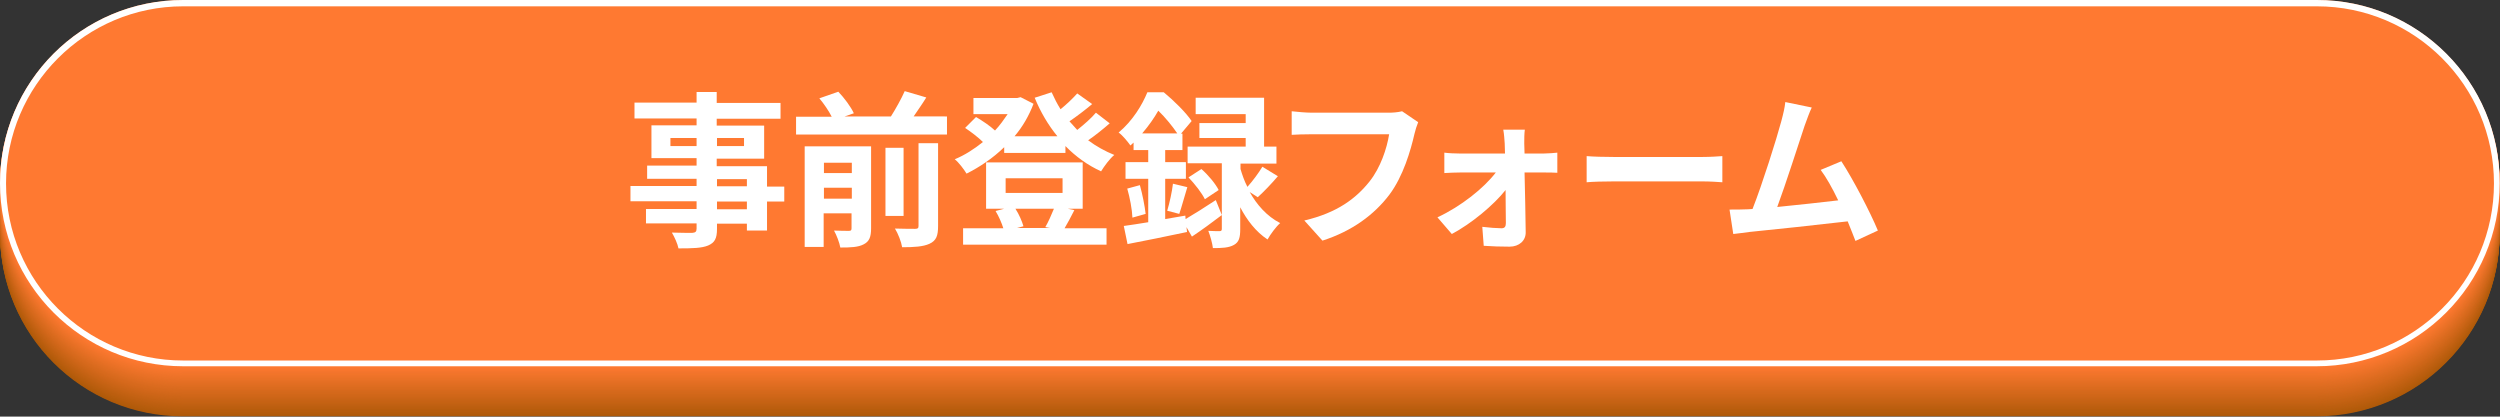 <?xml version="1.0" encoding="utf-8"?>
<!-- Generator: Adobe Illustrator 27.8.1, SVG Export Plug-In . SVG Version: 6.00 Build 0)  -->
<svg version="1.1" id="_レイヤー_2" xmlns="http://www.w3.org/2000/svg" xmlns:xlink="http://www.w3.org/1999/xlink" x="0px"
	 y="0px" viewBox="0 0 869.6 144.9" style="enable-background:new 0 0 869.6 144.9;" xml:space="preserve">
<rect x="0" y="0" width="869.6" height="144.9" fill="#333333" stroke="none"/>
<style type="text/css">
	.st0{fill:#AE5908;}
	.st1{fill:#AF5908;}
	.st2{fill:#B05A09;}
	.st3{fill:#B15A09;}
	.st4{fill:#B25B0A;}
	.st5{fill:#B35B0A;}
	.st6{fill:#B45B0B;}
	.st7{fill:#B55C0B;}
	.st8{fill:#B65C0C;}
	.st9{fill:#B75D0C;}
	.st10{fill:#B85D0D;}
	.st11{fill:#B95D0D;}
	.st12{fill:#BA5E0E;}
	.st13{fill:#BB5E0E;}
	.st14{fill:#BC5E0F;}
	.st15{fill:#BD5F0F;}
	.st16{fill:#BE5F10;}
	.st17{fill:#BF6010;}
	.st18{fill:#C06011;}
	.st19{fill:#C16011;}
	.st20{fill:#C26112;}
	.st21{fill:#C36112;}
	.st22{fill:#C46213;}
	.st23{fill:#C56213;}
	.st24{fill:#C66214;}
	.st25{fill:#C76314;}
	.st26{fill:#C86315;}
	.st27{fill:#C96415;}
	.st28{fill:#CA6416;}
	.st29{fill:#CB6416;}
	.st30{fill:#CC6517;}
	.st31{fill:#CD6517;}
	.st32{fill:#CE6518;}
	.st33{fill:#CF6618;}
	.st34{fill:#D06619;}
	.st35{fill:#D16719;}
	.st36{fill:#D2671A;}
	.st37{fill:#D3671A;}
	.st38{fill:#D4681B;}
	.st39{fill:#D5681B;}
	.st40{fill:#D6691C;}
	.st41{fill:#D7691C;}
	.st42{fill:#D7691D;}
	.st43{fill:#D86A1D;}
	.st44{fill:#D96A1E;}
	.st45{fill:#DA6B1E;}
	.st46{fill:#DB6B1F;}
	.st47{fill:#DC6B1F;}
	.st48{fill:#DD6C20;}
	.st49{fill:#DE6C20;}
	.st50{fill:#DF6D21;}
	.st51{fill:#E06D21;}
	.st52{fill:#E16D22;}
	.st53{fill:#E26E22;}
	.st54{fill:#E36E23;}
	.st55{fill:#E46E23;}
	.st56{fill:#E56F24;}
	.st57{fill:#E66F24;}
	.st58{fill:#E77025;}
	.st59{fill:#E87025;}
	.st60{fill:#E97026;}
	.st61{fill:#EA7126;}
	.st62{fill:#EB7127;}
	.st63{fill:#EC7227;}
	.st64{fill:#ED7228;}
	.st65{fill:#EE7228;}
	.st66{fill:#EF7329;}
	.st67{fill:#F07329;}
	.st68{fill:#F1742A;}
	.st69{fill:#F2742A;}
	.st70{fill:#F3742B;}
	.st71{fill:#F4752B;}
	.st72{fill:#F5752C;}
	.st73{fill:#F6752C;}
	.st74{fill:#F7762D;}
	.st75{fill:#F8762D;}
	.st76{fill:#F9772E;}
	.st77{fill:#FA772E;}
	.st78{fill:#FB772F;}
	.st79{fill:#FC782F;}
	.st80{fill:#FD7830;}
	.st81{fill:#FE7930;}
	.st82{fill:#FF7931;}
	.st83{fill:#FFFFFF;}
</style>
<g id="_デザイン">
	<path class="st0" d="M63.7,17.4h742.1c35.2,0,63.7,28.5,63.7,63.7l0,0c0,35.2-28.5,63.7-63.7,63.7H63.7C28.5,144.9,0,116.4,0,81.2
		l0,0C0,46,28.5,17.4,63.7,17.4z"/>
	<path class="st1" d="M63.7,17.2h742.1c35.2,0,63.7,28.5,63.7,63.7v0c0,35.2-28.5,63.7-63.7,63.7H63.7C28.5,144.7,0,116.2,0,81v0
		C0,45.8,28.5,17.2,63.7,17.2z"/>
	<path class="st2" d="M63.7,17h742.1c35.2,0,63.7,28.5,63.7,63.7v0c0,35.2-28.5,63.7-63.7,63.7H63.7C28.5,144.5,0,115.9,0,80.7v0
		C0,45.5,28.5,17,63.7,17z"/>
	<path class="st3" d="M63.7,16.8h742.1c35.2,0,63.7,28.5,63.7,63.7l0,0c0,35.2-28.5,63.7-63.7,63.7H63.7C28.5,144.3,0,115.7,0,80.5
		l0,0C0,45.3,28.5,16.8,63.7,16.8z"/>
	<path class="st4" d="M63.7,16.6h742.1c35.2,0,63.7,28.5,63.7,63.7v0c0,35.2-28.5,63.7-63.7,63.7H63.7C28.5,144.1,0,115.5,0,80.3v0
		C0,45.1,28.5,16.6,63.7,16.6z"/>
	<path class="st5" d="M63.7,16.4h742.1c35.2,0,63.7,28.5,63.7,63.7v0c0,35.2-28.5,63.7-63.7,63.7H63.7C28.5,143.8,0,115.3,0,80.1v0
		C0,44.9,28.5,16.4,63.7,16.4z"/>
	<path class="st6" d="M63.7,16.2h742.1c35.2,0,63.7,28.5,63.7,63.7l0,0c0,35.2-28.5,63.7-63.7,63.7H63.7C28.5,143.6,0,115.1,0,79.9
		l0,0C0,44.7,28.5,16.2,63.7,16.2z"/>
	<path class="st7" d="M63.7,15.9h742.1c35.2,0,63.7,28.5,63.7,63.7v0c0,35.2-28.5,63.7-63.7,63.7H63.7C28.5,143.4,0,114.9,0,79.7v0
		C0,44.5,28.5,15.9,63.7,15.9z"/>
	<path class="st8" d="M63.7,15.7h742.1c35.2,0,63.7,28.5,63.7,63.7l0,0c0,35.2-28.5,63.7-63.7,63.7H63.7C28.5,143.2,0,114.7,0,79.5
		l0,0C0,44.3,28.5,15.7,63.7,15.7z"/>
	<path class="st9" d="M63.7,15.5h742.1c35.2,0,63.7,28.5,63.7,63.7l0,0c0,35.2-28.5,63.7-63.7,63.7H63.7C28.5,143,0,114.4,0,79.2
		l0,0C0,44.1,28.5,15.5,63.7,15.5z"/>
	<path class="st10" d="M63.7,15.3h742.1c35.2,0,63.7,28.5,63.7,63.7v0c0,35.2-28.5,63.7-63.7,63.7H63.7C28.5,142.8,0,114.2,0,79v0
		C0,43.8,28.5,15.3,63.7,15.3z"/>
	<path class="st11" d="M63.7,15.1h742.1c35.2,0,63.7,28.5,63.7,63.7l0,0c0,35.2-28.5,63.7-63.7,63.7H63.7C28.5,142.6,0,114,0,78.8
		l0,0C0,43.6,28.5,15.1,63.7,15.1z"/>
	<path class="st12" d="M63.7,14.9h742.1c35.2,0,63.7,28.5,63.7,63.7v0c0,35.2-28.5,63.7-63.7,63.7H63.7C28.5,142.4,0,113.8,0,78.6v0
		C0,43.4,28.5,14.9,63.7,14.9z"/>
	<path class="st13" d="M63.7,14.7h742.1c35.2,0,63.7,28.5,63.7,63.7v0c0,35.2-28.5,63.7-63.7,63.7H63.7C28.5,142.1,0,113.6,0,78.4v0
		C0,43.2,28.5,14.7,63.7,14.7z"/>
	<path class="st14" d="M63.7,14.5h742.1c35.2,0,63.7,28.5,63.7,63.7l0,0c0,35.2-28.5,63.7-63.7,63.7H63.7C28.5,141.9,0,113.4,0,78.2
		l0,0C0,43,28.5,14.5,63.7,14.5z"/>
	<path class="st15" d="M63.7,14.2h742.1c35.2,0,63.7,28.5,63.7,63.7l0,0c0,35.2-28.5,63.7-63.7,63.7H63.7C28.5,141.7,0,113.2,0,78
		l0,0C0,42.8,28.5,14.2,63.7,14.2z"/>
	<path class="st16" d="M63.7,14h742.1c35.2,0,63.7,28.5,63.7,63.7v0c0,35.2-28.5,63.7-63.7,63.7H63.7C28.5,141.5,0,113,0,77.8v0
		C0,42.6,28.5,14,63.7,14z"/>
	<path class="st17" d="M63.7,13.8h742.1c35.2,0,63.7,28.5,63.7,63.7l0,0c0,35.2-28.5,63.7-63.7,63.7H63.7C28.5,141.3,0,112.7,0,77.6
		l0,0C0,42.4,28.5,13.8,63.7,13.8z"/>
	<path class="st18" d="M63.7,13.6h742.1c35.2,0,63.7,28.5,63.7,63.7l0,0c0,35.2-28.5,63.7-63.7,63.7H63.7C28.5,141.1,0,112.5,0,77.3
		l0,0C0,42.1,28.5,13.6,63.7,13.6z"/>
	<path class="st19" d="M63.7,13.4h742.1c35.2,0,63.7,28.5,63.7,63.7v0c0,35.2-28.5,63.7-63.7,63.7H63.7C28.5,140.9,0,112.3,0,77.1v0
		C0,41.9,28.5,13.4,63.7,13.4z"/>
	<path class="st20" d="M63.7,13.2h742.1c35.2,0,63.7,28.5,63.7,63.7l0,0c0,35.2-28.5,63.7-63.7,63.7H63.7C28.5,140.6,0,112.1,0,76.9
		l0,0C0,41.7,28.5,13.2,63.7,13.2z"/>
	<path class="st21" d="M63.7,13h742.1c35.2,0,63.7,28.5,63.7,63.7l0,0c0,35.2-28.5,63.7-63.7,63.7H63.7C28.5,140.4,0,111.9,0,76.7
		l0,0C0,41.5,28.5,13,63.7,13z"/>
	<path class="st22" d="M63.7,12.8h742.1c35.2,0,63.7,28.5,63.7,63.7v0c0,35.2-28.5,63.7-63.7,63.7H63.7C28.5,140.2,0,111.7,0,76.5v0
		C0,41.3,28.5,12.8,63.7,12.8z"/>
	<path class="st23" d="M63.7,12.6h742.1c35.2,0,63.7,28.5,63.7,63.7l0,0c0,35.2-28.5,63.7-63.7,63.7H63.7C28.5,140,0,111.5,0,76.3
		l0,0C0,41.1,28.5,12.6,63.7,12.6z"/>
	<path class="st24" d="M63.7,12.3h742.1c35.2,0,63.7,28.5,63.7,63.7l0,0c0,35.2-28.5,63.7-63.7,63.7H63.7C28.5,139.8,0,111.3,0,76.1
		l0,0C0,40.9,28.5,12.3,63.7,12.3z"/>
	<path class="st25" d="M63.7,12.1h742.1c35.2,0,63.7,28.5,63.7,63.7v0c0,35.2-28.5,63.7-63.7,63.7H63.7C28.5,139.6,0,111,0,75.9v0
		C0,40.7,28.5,12.1,63.7,12.1z"/>
	<path class="st26" d="M63.7,11.9h742.1c35.2,0,63.7,28.5,63.7,63.7l0,0c0,35.2-28.5,63.7-63.7,63.7H63.7C28.5,139.4,0,110.8,0,75.6
		l0,0C0,40.4,28.5,11.9,63.7,11.9z"/>
	<path class="st27" d="M63.7,11.7h742.1c35.2,0,63.7,28.5,63.7,63.7v0c0,35.2-28.5,63.7-63.7,63.7H63.7C28.5,139.2,0,110.6,0,75.4v0
		C0,40.2,28.5,11.7,63.7,11.7z"/>
	<path class="st28" d="M63.7,11.5h742.1c35.2,0,63.7,28.5,63.7,63.7v0c0,35.2-28.5,63.7-63.7,63.7H63.7C28.5,138.9,0,110.4,0,75.2v0
		C0,40,28.5,11.5,63.7,11.5z"/>
	<path class="st29" d="M63.7,11.3h742.1c35.2,0,63.7,28.5,63.7,63.7l0,0c0,35.2-28.5,63.7-63.7,63.7H63.7C28.5,138.7,0,110.2,0,75
		l0,0C0,39.8,28.5,11.3,63.7,11.3z"/>
	<path class="st30" d="M63.7,11.1h742.1c35.2,0,63.7,28.5,63.7,63.7v0c0,35.2-28.5,63.7-63.7,63.7H63.7C28.5,138.5,0,110,0,74.8v0
		C0,39.6,28.5,11.1,63.7,11.1z"/>
	<path class="st31" d="M63.7,10.9h742.1c35.2,0,63.7,28.5,63.7,63.7l0,0c0,35.2-28.5,63.7-63.7,63.7H63.7C28.5,138.3,0,109.8,0,74.6
		l0,0C0,39.4,28.5,10.9,63.7,10.9z"/>
	<path class="st32" d="M63.7,10.6h742.1c35.2,0,63.7,28.5,63.7,63.7l0,0c0,35.2-28.5,63.7-63.7,63.7H63.7C28.5,138.1,0,109.6,0,74.4
		l0,0C0,39.2,28.5,10.6,63.7,10.6z"/>
	<path class="st33" d="M63.7,10.4h742.1c35.2,0,63.7,28.5,63.7,63.7v0c0,35.2-28.5,63.7-63.7,63.7H63.7C28.5,137.9,0,109.3,0,74.2v0
		C0,39,28.5,10.4,63.7,10.4z"/>
	<path class="st34" d="M63.7,10.2h742.1c35.2,0,63.7,28.5,63.7,63.7l0,0c0,35.2-28.5,63.7-63.7,63.7H63.7C28.5,137.7,0,109.1,0,73.9
		l0,0C0,38.7,28.5,10.2,63.7,10.2z"/>
	<path class="st35" d="M63.7,10h742.1c35.2,0,63.7,28.5,63.7,63.7l0,0c0,35.2-28.5,63.7-63.7,63.7H63.7C28.5,137.4,0,108.9,0,73.7
		l0,0C0,38.5,28.5,10,63.7,10z"/>
	<path class="st36" d="M63.7,9.8h742.1c35.2,0,63.7,28.5,63.7,63.7v0c0,35.2-28.5,63.7-63.7,63.7H63.7C28.5,137.2,0,108.7,0,73.5v0
		C0,38.3,28.5,9.8,63.7,9.8z"/>
	<path class="st37" d="M63.7,9.6h742.1c35.2,0,63.7,28.5,63.7,63.7l0,0c0,35.2-28.5,63.7-63.7,63.7H63.7C28.5,137,0,108.5,0,73.3
		l0,0C0,38.1,28.5,9.6,63.7,9.6z"/>
	<path class="st38" d="M63.7,9.4h742.1c35.2,0,63.7,28.5,63.7,63.7l0,0c0,35.2-28.5,63.7-63.7,63.7H63.7C28.5,136.8,0,108.3,0,73.1
		l0,0C0,37.9,28.5,9.4,63.7,9.4z"/>
	<path class="st39" d="M63.7,9.1h742.1c35.2,0,63.7,28.5,63.7,63.7v0c0,35.2-28.5,63.7-63.7,63.7H63.7C28.5,136.6,0,108.1,0,72.9v0
		C0,37.7,28.5,9.1,63.7,9.1z"/>
	<path class="st40" d="M63.7,8.9h742.1c35.2,0,63.7,28.5,63.7,63.7l0,0c0,35.2-28.5,63.7-63.7,63.7H63.7C28.5,136.4,0,107.9,0,72.7
		l0,0C0,37.5,28.5,8.9,63.7,8.9z"/>
	<path class="st41" d="M63.7,8.7h742.1c35.2,0,63.7,28.5,63.7,63.7l0,0c0,35.2-28.5,63.7-63.7,63.7H63.7C28.5,136.2,0,107.6,0,72.4
		l0,0C0,37.3,28.5,8.7,63.7,8.7z"/>
	<path class="st42" d="M63.7,8.5h742.1c35.2,0,63.7,28.5,63.7,63.7v0c0,35.2-28.5,63.7-63.7,63.7H63.7C28.5,136,0,107.4,0,72.2v0
		C0,37,28.5,8.5,63.7,8.5z"/>
	<path class="st43" d="M63.7,8.3h742.1c35.2,0,63.7,28.5,63.7,63.7v0c0,35.2-28.5,63.7-63.7,63.7H63.7C28.5,135.8,0,107.2,0,72v0
		C0,36.8,28.5,8.3,63.7,8.3z"/>
	<path class="st44" d="M63.7,8.1h742.1c35.2,0,63.7,28.5,63.7,63.7l0,0c0,35.2-28.5,63.7-63.7,63.7H63.7C28.5,135.5,0,107,0,71.8
		l0,0C0,36.6,28.5,8.1,63.7,8.1z"/>
	<path class="st45" d="M63.7,7.9h742.1c35.2,0,63.7,28.5,63.7,63.7v0c0,35.2-28.5,63.7-63.7,63.7H63.7C28.5,135.3,0,106.8,0,71.6v0
		C0,36.4,28.5,7.9,63.7,7.9z"/>
	<path class="st46" d="M63.7,7.7h742.1c35.2,0,63.7,28.5,63.7,63.7l0,0c0,35.2-28.5,63.7-63.7,63.7H63.7C28.5,135.1,0,106.6,0,71.4
		l0,0C0,36.2,28.5,7.7,63.7,7.7z"/>
	<path class="st47" d="M63.7,7.4h742.1c35.2,0,63.7,28.5,63.7,63.7l0,0c0,35.2-28.5,63.7-63.7,63.7H63.7C28.5,134.9,0,106.4,0,71.2
		l0,0C0,36,28.5,7.4,63.7,7.4z"/>
	<path class="st48" d="M63.7,7.2h742.1c35.2,0,63.7,28.5,63.7,63.7v0c0,35.2-28.5,63.7-63.7,63.7H63.7C28.5,134.7,0,106.2,0,71v0
		C0,35.8,28.5,7.2,63.7,7.2z"/>
	<path class="st49" d="M63.7,7h742.1c35.2,0,63.7,28.5,63.7,63.7l0,0c0,35.2-28.5,63.7-63.7,63.7H63.7C28.5,134.5,0,105.9,0,70.8
		l0,0C0,35.6,28.5,7,63.7,7z"/>
	<path class="st50" d="M63.7,6.8h742.1c35.2,0,63.7,28.5,63.7,63.7v0c0,35.2-28.5,63.7-63.7,63.7H63.7C28.5,134.3,0,105.7,0,70.5v0
		C0,35.3,28.5,6.8,63.7,6.8z"/>
	<path class="st51" d="M63.7,6.6h742.1c35.2,0,63.7,28.5,63.7,63.7v0c0,35.2-28.5,63.7-63.7,63.7H63.7C28.5,134.1,0,105.5,0,70.3v0
		C0,35.1,28.5,6.6,63.7,6.6z"/>
	<path class="st52" d="M63.7,6.4h742.1c35.2,0,63.7,28.5,63.7,63.7l0,0c0,35.2-28.5,63.7-63.7,63.7H63.7C28.5,133.8,0,105.3,0,70.1
		l0,0C0,34.9,28.5,6.4,63.7,6.4z"/>
	<path class="st53" d="M63.7,6.2h742.1c35.2,0,63.7,28.5,63.7,63.7v0c0,35.2-28.5,63.7-63.7,63.7H63.7C28.5,133.6,0,105.1,0,69.9v0
		C0,34.7,28.5,6.2,63.7,6.2z"/>
	<path class="st54" d="M63.7,5.9h742.1c35.2,0,63.7,28.5,63.7,63.7v0c0,35.2-28.5,63.7-63.7,63.7H63.7C28.5,133.4,0,104.9,0,69.7v0
		C0,34.5,28.5,5.9,63.7,5.9z"/>
	<path class="st55" d="M63.7,5.7h742.1c35.2,0,63.7,28.5,63.7,63.7l0,0c0,35.2-28.5,63.7-63.7,63.7H63.7C28.5,133.2,0,104.7,0,69.5
		l0,0C0,34.3,28.5,5.7,63.7,5.7z"/>
	<path class="st56" d="M63.7,5.5h742.1c35.2,0,63.7,28.5,63.7,63.7v0c0,35.2-28.5,63.7-63.7,63.7H63.7C28.5,133,0,104.5,0,69.3v0
		C0,34.1,28.5,5.5,63.7,5.5z"/>
	<path class="st57" d="M63.7,5.3h742.1c35.2,0,63.7,28.5,63.7,63.7l0,0c0,35.2-28.5,63.7-63.7,63.7H63.7C28.5,132.8,0,104.2,0,69.1
		l0,0C0,33.9,28.5,5.3,63.7,5.3z"/>
	<path class="st58" d="M63.7,5.1h742.1c35.2,0,63.7,28.5,63.7,63.7l0,0c0,35.2-28.5,63.7-63.7,63.7H63.7C28.5,132.6,0,104,0,68.8
		l0,0C0,33.6,28.5,5.1,63.7,5.1z"/>
	<path class="st59" d="M63.7,4.9h742.1c35.2,0,63.7,28.5,63.7,63.7v0c0,35.2-28.5,63.7-63.7,63.7H63.7C28.5,132.4,0,103.8,0,68.6v0
		C0,33.4,28.5,4.9,63.7,4.9z"/>
	<path class="st60" d="M63.7,4.7h742.1c35.2,0,63.7,28.5,63.7,63.7v0c0,35.2-28.5,63.7-63.7,63.7H63.7C28.5,132.1,0,103.6,0,68.4v0
		C0,33.2,28.5,4.7,63.7,4.7z"/>
	<path class="st61" d="M63.7,4.5h742.1c35.2,0,63.7,28.5,63.7,63.7l0,0c0,35.2-28.5,63.7-63.7,63.7H63.7C28.5,131.9,0,103.4,0,68.2
		l0,0C0,33,28.5,4.5,63.7,4.5z"/>
	<path class="st62" d="M63.7,4.2h742.1c35.2,0,63.7,28.5,63.7,63.7l0,0c0,35.2-28.5,63.7-63.7,63.7H63.7C28.5,131.7,0,103.2,0,68
		l0,0C0,32.8,28.5,4.2,63.7,4.2z"/>
	<path class="st63" d="M63.7,4h742.1c35.2,0,63.7,28.5,63.7,63.7v0c0,35.2-28.5,63.7-63.7,63.7H63.7C28.5,131.5,0,103,0,67.8v0
		C0,32.6,28.5,4,63.7,4z"/>
	<path class="st64" d="M63.7,3.8h742.1c35.2,0,63.7,28.5,63.7,63.7l0,0c0,35.2-28.5,63.7-63.7,63.7H63.7C28.5,131.3,0,102.8,0,67.6
		l0,0C0,32.4,28.5,3.8,63.7,3.8z"/>
	<path class="st65" d="M63.7,3.6h742.1c35.2,0,63.7,28.5,63.7,63.7v0c0,35.2-28.5,63.7-63.7,63.7H63.7C28.5,131.1,0,102.5,0,67.4v0
		C0,32.2,28.5,3.6,63.7,3.6z"/>
	<path class="st66" d="M63.7,3.4h742.1c35.2,0,63.7,28.5,63.7,63.7v0c0,35.2-28.5,63.7-63.7,63.7H63.7C28.5,130.9,0,102.3,0,67.1v0
		C0,31.9,28.5,3.4,63.7,3.4z"/>
	<path class="st67" d="M63.7,3.2h742.1c35.2,0,63.7,28.5,63.7,63.7l0,0c0,35.2-28.5,63.7-63.7,63.7H63.7C28.5,130.6,0,102.1,0,66.9
		l0,0C0,31.7,28.5,3.2,63.7,3.2z"/>
	<path class="st68" d="M63.7,3h742.1c35.2,0,63.7,28.5,63.7,63.7v0c0,35.2-28.5,63.7-63.7,63.7H63.7C28.5,130.4,0,101.9,0,66.7v0
		C0,31.5,28.5,3,63.7,3z"/>
	<path class="st69" d="M63.7,2.8h742.1c35.2,0,63.7,28.5,63.7,63.7v0c0,35.2-28.5,63.7-63.7,63.7H63.7C28.5,130.2,0,101.7,0,66.5v0
		C0,31.3,28.5,2.8,63.7,2.8z"/>
	<path class="st70" d="M63.7,2.5h742.1c35.2,0,63.7,28.5,63.7,63.7l0,0c0,35.2-28.5,63.7-63.7,63.7H63.7C28.5,130,0,101.5,0,66.3
		l0,0C0,31.1,28.5,2.5,63.7,2.5z"/>
	<path class="st71" d="M63.7,2.3h742.1c35.2,0,63.7,28.5,63.7,63.7v0c0,35.2-28.5,63.7-63.7,63.7H63.7C28.5,129.8,0,101.3,0,66.1v0
		C0,30.9,28.5,2.3,63.7,2.3z"/>
	<path class="st72" d="M63.7,2.1h742.1c35.2,0,63.7,28.5,63.7,63.7l0,0c0,35.2-28.5,63.7-63.7,63.7H63.7C28.5,129.6,0,101.1,0,65.9
		l0,0C0,30.7,28.5,2.1,63.7,2.1z"/>
	<path class="st73" d="M63.7,1.9h742.1c35.2,0,63.7,28.5,63.7,63.7l0,0c0,35.2-28.5,63.7-63.7,63.7H63.7C28.5,129.4,0,100.8,0,65.6
		l0,0C0,30.4,28.5,1.9,63.7,1.9z"/>
	<path class="st74" d="M63.7,1.7h742.1c35.2,0,63.7,28.5,63.7,63.7v0c0,35.2-28.5,63.7-63.7,63.7H63.7C28.5,129.2,0,100.6,0,65.4v0
		C0,30.2,28.5,1.7,63.7,1.7z"/>
	<path class="st75" d="M63.7,1.5h742.1c35.2,0,63.7,28.5,63.7,63.7l0,0c0,35.2-28.5,63.7-63.7,63.7H63.7C28.5,128.9,0,100.4,0,65.2
		l0,0C0,30,28.5,1.5,63.7,1.5z"/>
	<path class="st76" d="M63.7,1.3h742.1c35.2,0,63.7,28.5,63.7,63.7v0c0,35.2-28.5,63.7-63.7,63.7H63.7C28.5,128.7,0,100.2,0,65v0
		C0,29.8,28.5,1.3,63.7,1.3z"/>
	<path class="st77" d="M63.7,1.1h742.1c35.2,0,63.7,28.5,63.7,63.7v0c0,35.2-28.5,63.7-63.7,63.7H63.7C28.5,128.5,0,100,0,64.8v0
		C0,29.6,28.5,1.1,63.7,1.1z"/>
	<path class="st78" d="M63.7,0.9h742.1c35.2,0,63.7,28.5,63.7,63.7l0,0c0,35.2-28.5,63.7-63.7,63.7H63.7C28.5,128.3,0,99.8,0,64.6
		l0,0C0,29.4,28.5,0.9,63.7,0.9z"/>
	<path class="st79" d="M63.7,0.6h742.1c35.2,0,63.7,28.5,63.7,63.7v0c0,35.2-28.5,63.7-63.7,63.7H63.7C28.5,128.1,0,99.6,0,64.4v0
		C0,29.2,28.5,0.6,63.7,0.6z"/>
	<path class="st80" d="M63.7,0.4h742.1c35.2,0,63.7,28.5,63.7,63.7v0c0,35.2-28.5,63.7-63.7,63.7H63.7C28.5,127.9,0,99.4,0,64.2v0
		C0,29,28.5,0.4,63.7,0.4z"/>
	<path class="st81" d="M63.7,0.2h742.1c35.2,0,63.7,28.5,63.7,63.7l0,0c0,35.2-28.5,63.7-63.7,63.7H63.7C28.5,127.7,0,99.1,0,63.9
		l0,0C0,28.7,28.5,0.2,63.7,0.2z"/>
	<path class="st82" d="M63.7,0h742.1c35.2,0,63.7,28.5,63.7,63.7l0,0c0,35.2-28.5,63.7-63.7,63.7H63.7C28.5,127.5,0,98.9,0,63.7l0,0
		C0,28.5,28.5,0,63.7,0z"/>
	<path class="st83" d="M805.9,2.2c34,0,61.6,27.6,61.6,61.6s-27.6,61.6-61.6,61.6H63.7c-34,0-61.6-27.6-61.6-61.6S29.8,2.2,63.7,2.2
		H805.9 M805.9,0H63.7C28.5,0,0,28.5,0,63.7l0,0c0,35.2,28.5,63.7,63.7,63.7h742.1c35.2,0,63.7-28.5,63.7-63.7l0,0
		C869.6,28.5,841.1,0,805.9,0L805.9,0z"/>
	<g>
		<path class="st83" d="M272.8,70.1h-6v10.1h-7v-2.4h-10.4v1.8c0,3.4-0.8,4.8-3.1,5.8c-2.2,0.9-5.3,1-10.3,1c-0.3-1.6-1.4-4-2.3-5.5
			c2.8,0.1,6.2,0.1,7.1,0.1c1.1-0.1,1.5-0.4,1.5-1.5v-1.8h-17.6v-5h17.6v-2.7h-23v-5.3h23v-2.5h-17.2v-4.6h17.2v-2.6h-15.7V43.6
			h15.7v-2.4h-21.6v-5.5h21.6V32h7v3.8h22.2v5.5h-22.2v2.4h16.5v11.5h-16.5v2.6h17.5v7.1h6V70.1z M242.3,50.8V48h-9.1v2.8H242.3z
			 M249.4,48v2.8h9.4V48H249.4z M249.4,64.8h10.4v-2.5h-10.4V64.8z M259.8,70.1h-10.4v2.7h10.4V70.1z"/>
		<path class="st83" d="M329.4,40.6v6.2h-52.5v-6.2h12.4c-1-2-2.7-4.5-4.3-6.4l6.6-2.3c2.1,2.2,4.4,5.3,5.4,7.5l-3.2,1.1h16.1
			c1.7-2.7,3.6-6.1,4.8-8.8l7.5,2.2c-1.4,2.3-3,4.5-4.4,6.6H329.4z M303,79.4c0,3-0.6,4.6-2.6,5.6c-1.9,1-4.5,1.1-8.1,1.1
			c-0.3-1.7-1.3-4.3-2.2-5.9c2.1,0.1,4.5,0.1,5.2,0.1c0.7,0,0.9-0.2,0.9-0.9v-5.2h-9.7v11.7h-6.6v-35H303V79.4z M286.6,56.6v3.6h9.7
			v-3.6H286.6z M296.3,69.1v-3.8h-9.7v3.8H296.3z M314.3,75.1H308V51.4h6.3V75.1z M319.5,49.8h6.8v28.8c0,3.4-0.6,5.1-3,6.2
			c-2.2,1-5.3,1.2-9.5,1.2c-0.3-1.9-1.4-4.7-2.5-6.5c3,0.1,6,0.1,7,0.1c0.9,0,1.2-0.2,1.2-1V49.8z"/>
		<path class="st83" d="M386,42.9c-2.3,2-5,4.2-7.5,5.9c2.8,2.1,5.9,3.8,9.1,5.1c-1.6,1.3-3.5,3.9-4.6,5.7
			c-4.6-2.1-8.8-5.1-12.4-8.8v2.4h-21.3v-2c-3.9,3.8-8.5,6.9-13.1,9.2c-0.9-1.5-2.7-3.9-4.1-5c3.4-1.4,6.7-3.5,9.8-6
			c-1.6-1.6-4.1-3.5-6.2-4.9l3.8-3.8c2.2,1.3,4.9,3.1,6.6,4.7c1.7-1.8,3.1-3.8,4.4-5.7h-11.9v-5.6h15.2l1.2-0.3l4.5,2.3
			c-1.6,4.2-3.8,8-6.6,11.3h14.9c-3.2-3.9-5.9-8.5-7.9-13.4l5.9-1.9c0.9,2,1.9,4,3.1,5.9c2.1-1.7,4.3-3.8,5.8-5.5l5.2,3.7
			c-2.5,2.1-5.4,4.3-7.9,6c0.9,1,1.8,2,2.7,3c2.4-1.9,4.9-4.1,6.5-6L386,42.9z M373.7,73.1c-1.2,2.4-2.4,4.6-3.4,6.3h14.6v5.7H335
			v-5.7h14c-0.6-1.9-1.6-4.2-2.7-6l3-0.8h-6.3V56.5h33.6v16.1h-5.2L373.7,73.1z M349.8,67.1h19.8V62h-19.8V67.1z M353.2,72.6
			c1.3,2,2.3,4.4,2.8,6.1l-2.2,0.6h11.4l-1.6-0.3c1-1.7,2.2-4.4,3-6.4H353.2z"/>
		<path class="st83" d="M412.4,76.2c2.9-1.7,6.7-4.1,10.5-6.6l2.1,5.2c-3.4,2.6-7.1,5.3-10.4,7.5l-1.9-3.3l0.2,1.7
			c-7.2,1.5-14.8,3.1-20.7,4.2l-1.3-6.3c2.4-0.3,5.3-0.8,8.5-1.3V62.2h-7.9v-5.8h7.9v-4.2h-5.1v-2.6c-0.3,0.3-0.8,0.7-1.1,1
			c-0.9-1.3-2.8-3.6-4.1-4.5c4.9-4.1,8.2-9.6,10-14h5.7c3.4,2.8,7.7,7,9.7,10l-3.7,4.4h0.5v5.7h-6v4.2h7.2v5.8h-7.2v14l7-1.2
			L412.4,76.2z M396.5,64.4c0.9,3.2,1.7,7.3,2,10l-4.6,1.3c-0.1-2.8-0.9-7-1.8-10.1L396.5,64.4z M409.5,46.4
			c-1.6-2.4-4.2-5.6-6.6-7.9c-1.4,2.5-3.3,5.2-5.6,7.9H409.5z M406,73.3c0.8-2.6,1.7-6.7,2-9.4l5,1.2c-1,3.2-2,7-2.8,9.3L406,73.3z
			 M434.7,66.8c2.4,4.3,5.9,8.4,10.6,10.8c-1.4,1.2-3.4,3.9-4.4,5.7c-4.1-2.7-7.2-6.8-9.5-11.2v7.6c0,2.9-0.4,4.5-2.2,5.5
			c-1.8,1-4.1,1.1-7.3,1.1c-0.2-1.7-0.9-4.2-1.6-6c1.6,0.1,3.4,0.1,3.9,0.1c0.6,0,0.8-0.2,0.8-0.8V56.8h-11.9V51h20.2v-3h-16.1v-5.2
			h16.1v-3.1h-17.4V34h23.8v17h4.3v5.9h-12.5v1.9c0.6,2,1.3,4.1,2.4,6.2c1.8-2,3.9-4.8,5.2-7l5.4,3.3c-2.3,2.7-4.9,5.4-7,7.3
			L434.7,66.8z M417.9,58.8c2.3,2,4.9,5.1,6,7.3l-4.8,3.2c-1-2.1-3.5-5.3-5.7-7.6L417.9,58.8z"/>
		<path class="st83" d="M493.3,42.5c-0.5,1.2-1,2.8-1.3,4.1c-1.3,5.7-3.9,14.7-8.7,21.1c-5.3,7-13,12.7-23.3,16l-6.3-7
			c11.5-2.7,18-7.7,22.7-13.6c3.8-4.8,6-11.4,6.8-16.4h-27c-2.6,0-5.4,0.1-6.9,0.2v-8.2c1.7,0.2,5,0.5,7,0.5h26.8
			c1.2,0,3-0.1,4.6-0.5L493.3,42.5z"/>
		<path class="st83" d="M537,53.4c1.5,0,3.7-0.2,4.7-0.3v7c-1.3-0.1-3.1-0.1-4.4-0.1h-7c0.2,6.9,0.3,14.8,0.4,20.7
			c0.1,3-2.3,5.1-5.6,5.1c-2.8,0-6.4-0.1-9-0.3l-0.5-6.6c2.4,0.3,5.2,0.5,6.7,0.5c1.1,0,1.5-0.6,1.5-1.8c0-2.8-0.1-7.1-0.1-11.5
			c-4.1,5.2-11.9,11.7-18.7,15.3l-5-5.8c8.2-3.8,16.2-10.2,20.3-15.6h-12.4c-1.7,0-3.8,0.1-5.5,0.2v-7.1c1.4,0.2,3.8,0.3,5.3,0.3
			h15.8c0-1.3-0.1-2.4-0.1-3.5c-0.1-1.4-0.2-3.2-0.5-4.8h7.5c-0.2,1.4-0.2,3.2-0.2,4.8l0.1,3.5H537z"/>
		<path class="st83" d="M551.9,54.3c2.1,0.2,6.3,0.3,9.3,0.3h31.1c2.7,0,5.3-0.2,6.8-0.3v9.1c-1.4-0.1-4.3-0.3-6.8-0.3h-31.1
			c-3.3,0-7.2,0.1-9.3,0.3V54.3z"/>
		<path class="st83" d="M645.4,83.8c-0.8-2-1.7-4.4-2.7-6.8c-9.5,1.1-27,3-34.3,3.7c-1.5,0.2-3.6,0.5-5.5,0.7l-1.3-8.5
			c2,0,4.5,0,6.4-0.1l1.6-0.1c3.4-8.6,8.4-24.5,10-30.5c0.8-3,1.2-4.8,1.4-6.7l9.2,1.9c-0.8,1.7-1.6,3.9-2.5,6.4
			c-1.9,5.7-6.6,20.4-9.5,28.2c7.1-0.7,15.3-1.6,21.2-2.3c-2-4.2-4.2-8.1-6.1-10.6l7.2-3c4.1,6.3,10,17.6,12.7,24.1L645.4,83.8z"/>
	</g>
</g>
</svg>
